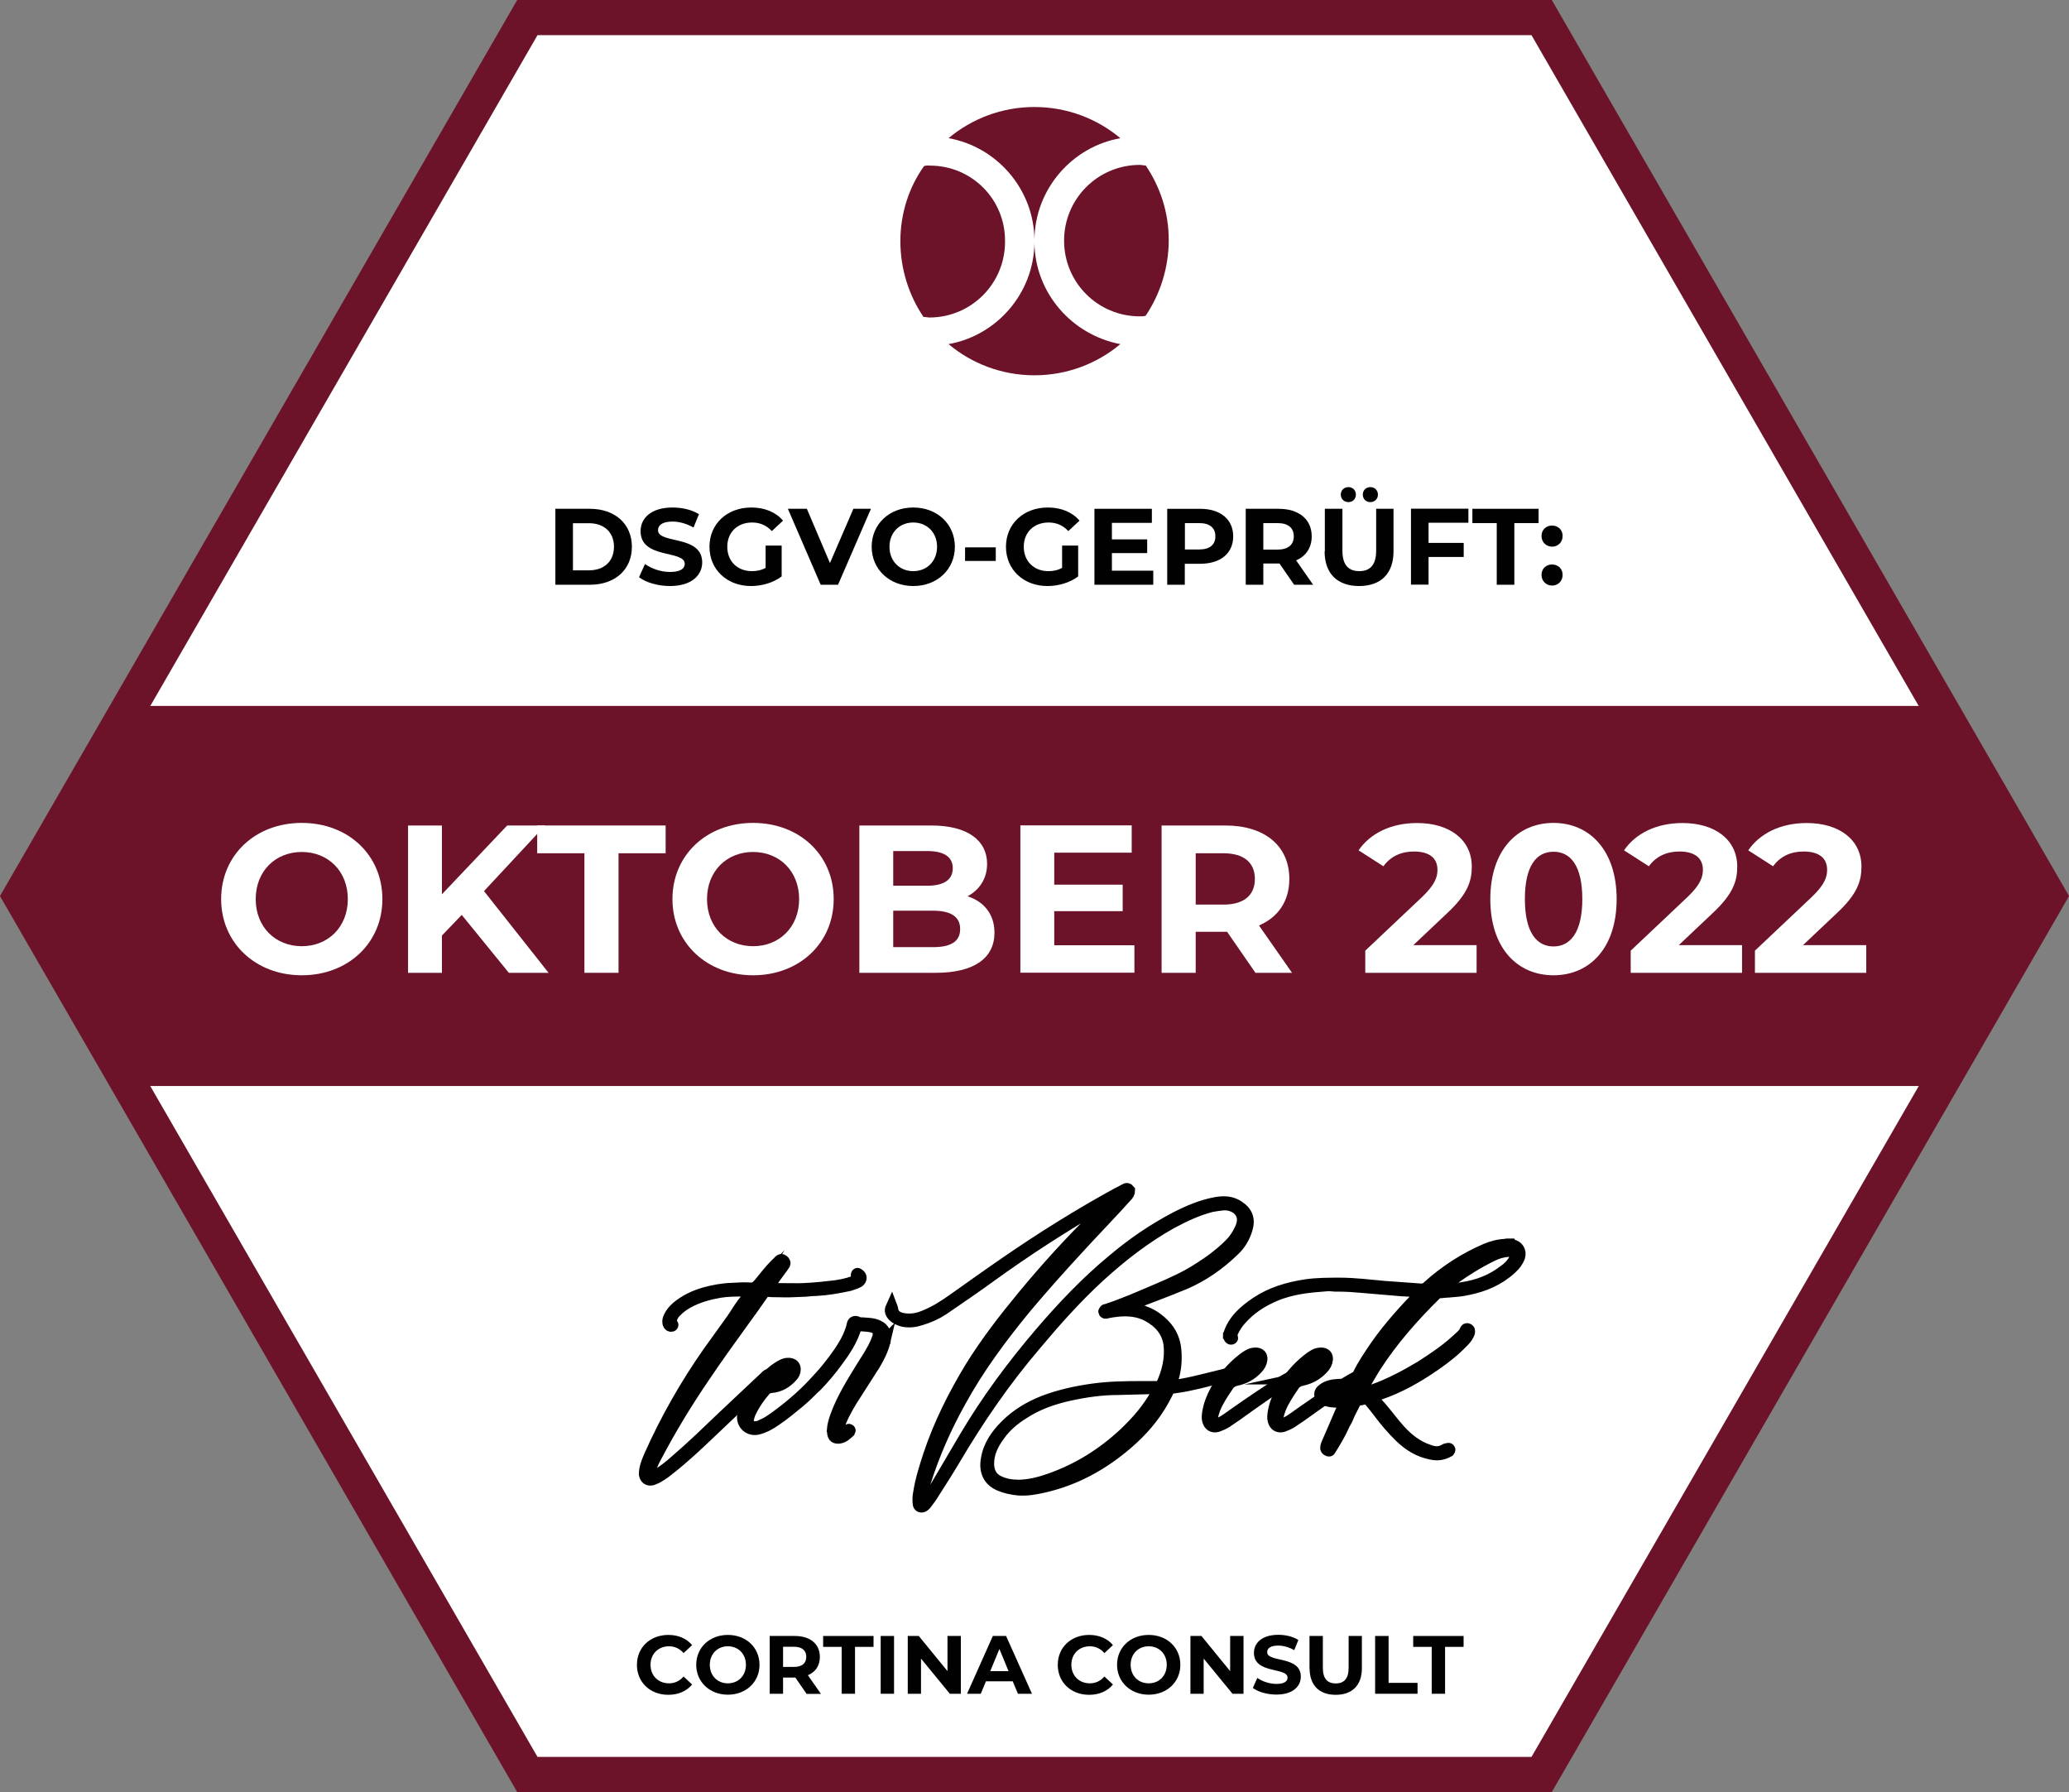 <?xml version="1.0" encoding="UTF-8"?><svg id="Ebene_2" xmlns="http://www.w3.org/2000/svg" viewBox="0 0 176.55 152.9"><rect x="0" y="0" width="176.55" height="152.9" fill="#808080" stroke="none"/><defs><style>.cls-1,.cls-2{fill:#010101;}.cls-3,.cls-4{fill:#fff;}.cls-5{fill:#6c1229;}.cls-2{stroke:#010101;}.cls-2,.cls-4{stroke-miterlimit:10;}.cls-4{stroke:#6c1229;stroke-width:3px;}</style></defs><g id="Ebene_1-2"><g id="Ebene_1-2"><g><g><polygon class="cls-4" points="131.55 1.5 45 1.5 1.73 76.45 45 151.4 131.55 151.4 174.82 76.45 131.55 1.5"/><g><path class="cls-1" d="M47.39,43.41h2.95c2.12,0,3.58,1.28,3.58,3.24s-1.45,3.24-3.58,3.24h-2.95s0-6.48,0-6.48Zm2.87,5.25c1.29,0,2.13-.77,2.13-2.01s-.84-2.01-2.13-2.01h-1.37v4.02s1.37,0,1.37,0Z"/><path class="cls-1" d="M54.53,49.25l.51-1.13c.55,.4,1.36,.68,2.14,.68,.89,0,1.25-.3,1.25-.69,0-1.21-3.77-.38-3.77-2.79,0-1.1,.89-2.02,2.73-2.02,.82,0,1.65,.19,2.25,.57l-.46,1.14c-.6-.34-1.22-.51-1.8-.51-.89,0-1.23,.33-1.23,.74,0,1.19,3.77,.37,3.77,2.75,0,1.08-.9,2.01-2.75,2.01-1.03,0-2.07-.31-2.64-.75Z"/><path class="cls-1" d="M65.33,46.55h1.37v2.63c-.71,.54-1.69,.82-2.62,.82-2.04,0-3.54-1.4-3.54-3.35s1.5-3.35,3.57-3.35c1.14,0,2.08,.39,2.71,1.12l-.96,.89c-.47-.5-1.02-.73-1.68-.73-1.26,0-2.12,.84-2.12,2.07s.86,2.08,2.1,2.08c.41,0,.79-.07,1.17-.28v-1.9Z"/><path class="cls-1" d="M74.32,43.41l-2.81,6.48h-1.48l-2.8-6.48h1.62l1.97,4.63,2-4.63h1.5Z"/><path class="cls-1" d="M74.38,46.65c0-1.93,1.5-3.35,3.55-3.35s3.55,1.42,3.55,3.35-1.51,3.35-3.55,3.35-3.55-1.43-3.55-3.35Zm5.58,0c0-1.23-.87-2.07-2.03-2.07s-2.03,.84-2.03,2.07,.87,2.08,2.03,2.08,2.03-.84,2.03-2.08Z"/><path class="cls-1" d="M82.35,46.7h2.62v1.16h-2.62v-1.16Z"/><path class="cls-1" d="M90.63,46.55h1.37v2.63c-.71,.54-1.69,.82-2.62,.82-2.04,0-3.54-1.4-3.54-3.35s1.5-3.35,3.57-3.35c1.14,0,2.08,.39,2.71,1.12l-.96,.89c-.47-.5-1.02-.73-1.68-.73-1.26,0-2.12,.84-2.12,2.07s.86,2.08,2.1,2.08c.41,0,.79-.07,1.17-.28,0,0,0-1.9,0-1.9Z"/><path class="cls-1" d="M98.41,48.69v1.2h-5.02v-6.48h4.9v1.2h-3.41v1.41h3.01v1.17h-3.01v1.5h3.53Z"/><path class="cls-1" d="M105.23,45.76c0,1.45-1.08,2.34-2.82,2.34h-1.31v1.79h-1.5v-6.48h2.81c1.73,0,2.82,.9,2.82,2.35Zm-1.52,0c0-.71-.46-1.13-1.38-1.13h-1.22v2.25h1.22c.92,0,1.38-.42,1.38-1.12Z"/><path class="cls-1" d="M110.43,49.89l-1.25-1.81h-1.38v1.81h-1.5v-6.48h2.81c1.73,0,2.82,.9,2.82,2.35,0,.97-.49,1.69-1.33,2.05l1.45,2.08h-1.62Zm-1.41-5.26h-1.22v2.26h1.22c.92,0,1.38-.43,1.38-1.13s-.46-1.13-1.38-1.13Z"/><path class="cls-1" d="M113.05,47.04v-3.63h1.5v3.58c0,1.23,.54,1.74,1.44,1.74s1.44-.51,1.44-1.74v-3.58h1.48v3.63c0,1.91-1.09,2.96-2.94,2.96s-2.94-1.06-2.94-2.96h.02Zm1.36-4.84c0-.38,.29-.64,.65-.64s.64,.26,.64,.64-.28,.64-.64,.64-.65-.26-.65-.64Zm1.88,0c0-.38,.28-.64,.64-.64s.65,.26,.65,.64-.29,.64-.65,.64-.64-.26-.64-.64Z"/><path class="cls-1" d="M121.9,44.61v1.71h3v1.2h-3v2.36h-1.5v-6.48h4.9v1.2h-3.4Z"/><path class="cls-1" d="M127.71,44.63h-2.07v-1.22h5.65v1.22h-2.07v5.26h-1.5v-5.26h0Z"/><path class="cls-1" d="M131.54,45.73c0-.54,.4-.89,.9-.89s.9,.35,.9,.89-.4,.91-.9,.91-.9-.38-.9-.91Zm0,3.32c0-.54,.4-.89,.9-.89s.9,.35,.9,.89-.4,.91-.9,.91-.9-.38-.9-.91Z"/></g><polygon class="cls-5" points="11.09 60.23 165.46 60.23 174.82 76.45 165.46 92.66 11.09 92.66 1.73 76.45 11.09 60.23"/><g><path class="cls-3" d="M18.87,76.71c0-3.74,2.91-6.5,6.88-6.5s6.88,2.75,6.88,6.5-2.93,6.5-6.88,6.5-6.88-2.77-6.88-6.5Zm10.81,0c0-2.39-1.69-4.02-3.93-4.02s-3.93,1.63-3.93,4.02,1.69,4.02,3.93,4.02,3.93-1.63,3.93-4.02Z"/><path class="cls-3" d="M39.4,78.06l-1.69,1.76v3.18h-2.89v-12.57h2.89v5.87l5.57-5.87h3.23l-5.21,5.6,5.51,6.97h-3.39s-4.02-4.94-4.02-4.94Z"/><path class="cls-3" d="M49.86,72.8h-4.02v-2.37h10.96v2.37h-4.02v10.2h-2.91v-10.2h0Z"/><path class="cls-3" d="M57.38,76.71c0-3.74,2.91-6.5,6.88-6.5s6.88,2.75,6.88,6.5-2.93,6.5-6.88,6.5-6.88-2.77-6.88-6.5Zm10.81,0c0-2.39-1.69-4.02-3.93-4.02s-3.93,1.63-3.93,4.02,1.69,4.02,3.93,4.02,3.93-1.63,3.93-4.02Z"/><path class="cls-3" d="M84.86,79.57c0,2.17-1.72,3.43-5.03,3.43h-6.5v-12.57h6.14c3.14,0,4.76,1.31,4.76,3.27,0,1.26-.65,2.23-1.67,2.77,1.4,.45,2.3,1.53,2.3,3.11h0Zm-8.64-6.96v2.96h2.89c1.42,0,2.19-.5,2.19-1.49s-.77-1.47-2.19-1.47h-2.89Zm5.71,6.65c0-1.06-.81-1.56-2.32-1.56h-3.39v3.11h3.39c1.51,0,2.32-.47,2.32-1.54h0Z"/><path class="cls-3" d="M96.8,80.66v2.33h-9.73v-12.57h9.5v2.33h-6.61v2.73h5.84v2.26h-5.84v2.91h6.84Z"/><path class="cls-3" d="M107.13,83l-2.42-3.5h-2.68v3.5h-2.91v-12.57h5.44c3.36,0,5.46,1.74,5.46,4.56,0,1.89-.95,3.27-2.59,3.97l2.82,4.04h-3.12Zm-2.73-10.2h-2.37v4.38h2.37c1.78,0,2.68-.83,2.68-2.19s-.9-2.19-2.68-2.19Z"/><path class="cls-3" d="M126,80.63v2.37h-9.5v-1.89l4.85-4.58c1.11-1.06,1.31-1.71,1.31-2.32,0-.99-.68-1.56-2.01-1.56-1.08,0-1.99,.41-2.6,1.26l-2.12-1.36c.97-1.42,2.73-2.33,4.99-2.33,2.8,0,4.67,1.44,4.67,3.72,0,1.22-.34,2.33-2.1,3.97l-2.89,2.73h5.4Z"/><path class="cls-3" d="M127.17,76.71c0-4.15,2.3-6.5,5.39-6.5s5.39,2.35,5.39,6.5-2.28,6.5-5.39,6.5-5.39-2.35-5.39-6.5Zm7.85,0c0-2.86-1.01-4.04-2.46-4.04s-2.44,1.19-2.44,4.04,1.01,4.04,2.44,4.04,2.46-1.19,2.46-4.04Z"/><path class="cls-3" d="M148.65,80.63v2.37h-9.5v-1.89l4.85-4.58c1.11-1.06,1.31-1.71,1.31-2.32,0-.99-.68-1.56-2.01-1.56-1.08,0-1.99,.41-2.6,1.26l-2.12-1.36c.97-1.42,2.73-2.33,4.99-2.33,2.8,0,4.67,1.44,4.67,3.72,0,1.22-.34,2.33-2.1,3.97l-2.89,2.73h5.4Z"/><path class="cls-3" d="M159.25,80.63v2.37h-9.5v-1.89l4.85-4.58c1.11-1.06,1.31-1.71,1.31-2.32,0-.99-.68-1.56-2.01-1.56-1.08,0-1.99,.41-2.6,1.26l-2.12-1.36c.97-1.42,2.73-2.33,4.99-2.33,2.8,0,4.67,1.44,4.67,3.72,0,1.22-.34,2.33-2.1,3.97l-2.89,2.73h5.4Z"/></g><g><path class="cls-1" d="M54.35,142.04c0-1.49,1.14-2.55,2.68-2.55,.85,0,1.56,.31,2.03,.87l-.73,.68c-.33-.38-.75-.58-1.24-.58-.92,0-1.58,.65-1.58,1.58s.66,1.58,1.58,1.58c.49,0,.91-.2,1.24-.58l.73,.68c-.47,.57-1.18,.88-2.04,.88-1.53,0-2.67-1.06-2.67-2.55h0Z"/><path class="cls-1" d="M59.41,142.04c0-1.47,1.14-2.55,2.7-2.55s2.7,1.08,2.7,2.55-1.15,2.55-2.7,2.55-2.7-1.09-2.7-2.55Zm4.24,0c0-.94-.66-1.58-1.54-1.58s-1.54,.64-1.54,1.58,.66,1.58,1.54,1.58,1.54-.64,1.54-1.58Z"/><path class="cls-1" d="M68.82,144.51l-.95-1.38h-1.05v1.38h-1.14v-4.93h2.14c1.32,0,2.14,.68,2.14,1.79,0,.74-.37,1.28-1.02,1.56l1.11,1.59h-1.23Zm-1.07-4.01h-.93v1.72h.93c.7,0,1.05-.32,1.05-.86s-.35-.86-1.05-.86Z"/><path class="cls-1" d="M71.82,140.51h-1.58v-.93h4.3v.93h-1.58v4h-1.14v-4Z"/><path class="cls-1" d="M75.15,139.58h1.14v4.93h-1.14v-4.93Z"/><path class="cls-1" d="M81.99,139.58v4.93h-.94l-2.46-3v3h-1.13v-4.93h.94l2.45,3v-3h1.14Z"/><path class="cls-1" d="M86.42,143.45h-2.29l-.44,1.06h-1.17l2.2-4.93h1.13l2.21,4.93h-1.2s-.44-1.06-.44-1.06Zm-.36-.87l-.78-1.89-.78,1.89h1.56Z"/><path class="cls-1" d="M90.26,142.04c0-1.49,1.14-2.55,2.68-2.55,.85,0,1.56,.31,2.03,.87l-.73,.68c-.33-.38-.75-.58-1.24-.58-.92,0-1.58,.65-1.58,1.58s.66,1.58,1.58,1.58c.49,0,.91-.2,1.24-.58l.73,.68c-.47,.57-1.18,.88-2.04,.88-1.53,0-2.67-1.06-2.67-2.55h0Z"/><path class="cls-1" d="M95.32,142.04c0-1.47,1.14-2.55,2.7-2.55s2.7,1.08,2.7,2.55-1.15,2.55-2.7,2.55-2.7-1.09-2.7-2.55Zm4.24,0c0-.94-.66-1.58-1.54-1.58s-1.54,.64-1.54,1.58,.66,1.58,1.54,1.58,1.54-.64,1.54-1.58Z"/><path class="cls-1" d="M106.11,139.58v4.93h-.94l-2.46-3v3h-1.13v-4.93h.94l2.45,3v-3h1.14Z"/><path class="cls-1" d="M106.9,144.02l.39-.86c.42,.3,1.04,.51,1.63,.51,.68,0,.95-.23,.95-.53,0-.92-2.87-.29-2.87-2.12,0-.84,.68-1.54,2.08-1.54,.62,0,1.25,.15,1.71,.44l-.35,.87c-.46-.26-.93-.39-1.37-.39-.68,0-.94,.25-.94,.56,0,.91,2.87,.28,2.87,2.09,0,.83-.68,1.53-2.09,1.53-.78,0-1.57-.23-2.01-.57h0Z"/><path class="cls-1" d="M111.74,142.34v-2.76h1.14v2.72c0,.94,.41,1.33,1.1,1.33s1.1-.39,1.1-1.33v-2.72h1.13v2.76c0,1.45-.83,2.26-2.23,2.26s-2.23-.8-2.23-2.26h0Z"/><path class="cls-1" d="M117.35,139.58h1.14v4h2.47v.93h-3.62v-4.93h.01Z"/><path class="cls-1" d="M122.17,140.51h-1.58v-.93h4.3v.93h-1.58v4h-1.14v-4Z"/></g><g><path class="cls-5" d="M97.76,14.12c-.18,0-.32-.05-.5-.05-3.57,0-6.46,2.88-6.46,6.46s2.88,6.46,6.46,6.46c.18,0,.32,0,.5-.05,1.23-1.83,1.97-4.08,1.97-6.46s-.73-4.53-1.97-6.37"/><path class="cls-5" d="M79.35,14.12c-.18,0-.37,0-.5,.05-1.28,1.79-2.02,4.03-2.02,6.41s.73,4.62,1.97,6.46c.18,0,.37,.05,.5,.05,3.57,0,6.46-2.88,6.46-6.46,.05-3.62-2.84-6.5-6.41-6.5"/><path class="cls-5" d="M88.27,20.71c-.05,4.31-3.21,7.92-7.33,8.65,1.97,1.65,4.53,2.66,7.33,2.66s5.36-1.01,7.33-2.66c-4.12-.78-7.28-4.35-7.33-8.65"/><path class="cls-5" d="M88.27,20.44c.05-4.31,3.21-7.92,7.33-8.65-1.97-1.65-4.53-2.66-7.33-2.66s-5.36,1.01-7.33,2.66c4.12,.73,7.28,4.35,7.33,8.65"/></g></g><g><path class="cls-2" d="M64.14,110.18c-.22-.08-.45-.06-.67-.06-.7,0-1.38,0-2.05,.11-.96,.17-1.88,.42-2.75,.9-.34,.2-.67,.42-.96,.73-.2,.17-.34,.39-.42,.65-.06,.17-.11,.31,.06,.45,.03,.03,.06,.08,.03,.11-.03,.06-.08,.06-.14,.06-.14-.03-.2-.14-.22-.28-.03-.17,.03-.34,.11-.51,.14-.31,.37-.56,.62-.79,.7-.59,1.49-.96,2.33-1.21,.79-.22,1.6-.37,2.42-.39,.51-.03,.98-.06,1.49-.03,.31,.03,.56-.06,.76-.34,.48-.59,.93-1.18,1.46-1.71,.08-.08,.2-.17,.28-.28,.11-.11,.2-.14,.34-.03,.11,.08,.17,.2,.08,.34-.06,.08-.11,.14-.14,.2-.39,.53-.79,1.07-1.15,1.6-.14,.2-.11,.25,.11,.25,.65,.03,1.26,.03,1.88,.03,1.1,.03,2.16-.08,3.23-.2,.7-.06,1.38-.2,2.02-.42,.06,0,.14-.06,.2-.08,.2-.11,.2-.14,.11-.34-.03-.06-.06-.08-.06-.11-.03-.06,0-.08,.03-.14,.03-.03,.08,0,.11,.03,.25,.14,.28,.42,.03,.62-.25,.14-.53,.22-.79,.31-.93,.2-1.88,.37-2.84,.42-.42,0-.84,.08-1.26,.08-.65,.03-1.29,.06-1.94,.03-.34,0-.65,0-.98-.03-.17,0-.25,.08-.37,.22-.56,.81-1.15,1.63-1.74,2.44-1.1,1.52-2.19,3.03-3.23,4.58-1.52,2.22-2.92,4.52-4.19,6.94-.2,.37-.37,.76-.48,1.15-.06,.17-.17,.39,0,.53,.17,.11,.37-.03,.51-.11,.62-.37,1.18-.81,1.71-1.29,1.29-1.1,2.53-2.3,3.76-3.48,1.29-1.21,2.58-2.44,3.88-3.65,.08-.08,.2-.25,.31-.11,.08,.08-.08,.2-.17,.25-1.63,1.54-3.26,3.09-4.89,4.64-1.12,1.07-2.25,2.13-3.48,3.09-.39,.31-.79,.62-1.26,.81-.06,.03-.14,.06-.22,.08-.31,.06-.53-.11-.59-.42,0-.17,0-.31,.03-.45,.08-.42,.25-.82,.42-1.21,1.38-3.09,3.03-5.98,4.97-8.76,.67-.93,1.35-1.88,2.02-2.81,.2-.28,.39-.59,.59-.9,.34-.53,.76-.98,1.1-1.52h0Z"/><path class="cls-2" d="M75.49,114.43c-.17,.73-.51,1.38-.87,1.99-.65,1.01-1.29,2.02-1.94,3.03-.48,.79-.93,1.6-1.18,2.47-.03,.14-.06,.28-.06,.42,.03,.17,.08,.22,.25,.14,.25-.11,.45-.28,.65-.45,.06-.03,.08-.08,.14-.03,.06,.03,.03,.08,0,.14-.25,.23-.51,.48-.87,.53-.34,.03-.48-.08-.53-.39,0-.06,0-.14-.03-.22,.03-.48,.17-.93,.34-1.38,.53-1.41,1.32-2.67,2.11-3.96,.45-.73,.96-1.46,1.29-2.25,.06-.14,.08-.25,.14-.37,.14-.53-.08-.84-.62-.93-.37-.08-.76-.06-1.12-.11-.08-.03-.11,0-.14,.08-.31,1.15-.98,2.14-1.69,3.09-.51,.7-1.07,1.35-1.66,1.97-.06,.03-.08,.08-.11,.11s-.06,.03-.08,.06c-.42,.42-.84,.84-1.32,1.24-.65,.53-1.29,1.07-1.99,1.54-.48,.34-.98,.62-1.55,.76-.67,.14-1.26-.31-1.26-1.01,.03-.22,.08-.45,.17-.7,.22-.53,.51-1.04,.81-1.49,.14-.2,.25-.42,.39-.56,.53-.51,1.01-1.07,1.63-1.46,.31-.2,.59-.37,.96-.34,.31,.03,.48,.2,.48,.48,0,.25-.11,.45-.28,.62-.48,.53-1.04,.84-1.74,.9-.22,.03-.39,.08-.53,.25-.48,.56-.9,1.15-1.21,1.8-.11,.2-.17,.39-.22,.59-.14,.51,.28,.84,.67,.76,.17,0,.37-.08,.53-.17,.42-.17,.76-.42,1.12-.67,1.15-.84,2.25-1.77,3.23-2.81,.42-.45,.84-.9,1.24-1.4,.67-.84,1.32-1.71,1.77-2.67,.14-.34,.28-.67,.34-1.01,.03-.22,.2-.31,.42-.2,.14,.08,.31,.08,.48,.08,.34,.03,.65,.03,.96,.11,.73,.2,1.04,.67,.9,1.4l-.02,.02Zm-9.83,3.79c.31,.03,.53-.08,.76-.17,.39-.17,.73-.39,.98-.79,.06-.11,.14-.25,.06-.37-.11-.14-.28-.03-.39,.03-.51,.34-.93,.79-1.4,1.29h-.01Z"/><path class="cls-2" d="M95.21,102.09c-.37,.2-.73,.37-1.07,.59-3.34,1.91-6.55,3.99-9.66,6.24-1.32,.96-2.64,1.85-3.99,2.78-.59,.39-1.21,.67-1.88,.87-.51,.17-.98,.23-1.52,.14-.31-.08-.62-.2-.87-.45-.17-.2-.31-.39-.14-.76,.03,.08,.06,.11,.06,.14,.03,.53,.39,.81,1.01,.9,.56,.08,1.1,0,1.6-.2,.9-.34,1.71-.84,2.5-1.4,1.52-1.07,3.03-2.16,4.55-3.2,3.09-2.13,6.29-4.13,9.58-5.93,.2-.08,.39-.2,.59-.31,.17-.11,.28-.08,.39,.06,0,.22-.11,.37-.25,.51-.56,.62-1.1,1.21-1.66,1.8-2.39,2.53-4.72,5.06-6.94,7.7-2.08,2.53-4.02,5.14-5.59,8.01-1.24,2.22-2.25,4.52-3.01,6.94-.17,.48-.25,.98-.37,1.49-.03,.11,0,.28,.03,.42,.02,.09,.04,.1,.06,.03,.11-.08,.23-.17,.31-.25,.22-.31,.45-.59,.65-.9,.93-1.57,1.85-3.15,2.78-4.72,1.88-3.17,4.07-6.12,6.46-8.91,1.88-2.19,3.88-4.3,6.12-6.15,1.66-1.41,3.46-2.64,5.39-3.65,1.1-.56,2.22-1.04,3.46-1.26,.67-.11,1.29-.08,1.88,.31,.73,.48,.96,1.1,.7,1.94-.2,.67-.56,1.29-1.07,1.77-1.24,1.21-2.64,2.19-4.21,2.87-1.63,.67-3.29,1.29-4.92,1.91-.11,.06-.22,.08-.34,.14,.14,.14,.28,.08,.39,.08,1.24,.06,2.28,.53,3.12,1.41,.59,.62,.9,1.35,.96,2.19,.08,.93-.03,1.83-.34,2.7-.03,.08-.06,.17-.11,.34,1.4-.17,2.72-.53,4.1-.87-.06,.2-.17,.2-.28,.22-.65,.17-1.29,.34-1.97,.48-.59,.14-1.18,.23-1.77,.31-.14,.03-.2,.08-.25,.22-.14,.28-.28,.56-.42,.81-.79,1.43-1.85,2.64-3.06,3.68-2.08,1.8-4.41,3.09-7.08,3.71-.73,.17-1.49,.31-2.25,.25-.56-.06-1.1-.17-1.6-.39-.9-.39-1.24-1.15-1.1-2.11,.17-1.21,.81-2.13,1.66-2.98,.93-.93,2.02-1.57,3.23-2.05,1.35-.51,2.72-.81,4.13-1.01,1.4-.2,2.81-.22,4.21-.22h1.38c.14,0,.25-.03,.34-.17,.51-1.1,.79-2.25,.65-3.48-.17-1.12-.84-1.88-1.83-2.42-.79-.42-1.66-.51-2.56-.42-.31,.03-.62,.08-.93,.14-.03,.03-.08,.03-.14,.03-.03,0-.11-.06-.11-.08s.03-.08,.08-.14c0-.03,.06-.03,.08-.03,1.49-.48,2.92-1.12,4.38-1.74,1.24-.53,2.47-1.07,3.62-1.83,.93-.59,1.8-1.24,2.58-2.02,.37-.37,.67-.81,.9-1.32,.67-1.38-.48-2.16-1.49-2.08-.31,.03-.65,.08-.98,.14-1.21,.31-2.33,.84-3.43,1.43-2.22,1.24-4.24,2.81-6.12,4.52-2.02,1.85-3.82,3.88-5.56,5.96-2.56,3.01-4.78,6.24-6.77,9.61-.62,1.04-1.26,2.05-1.91,3.06-.17,.28-.37,.53-.56,.79-.06,.06-.11,.14-.2,.2-.2,.14-.45,.06-.45-.2-.03-.28-.03-.59,.03-.87,.17-1.12,.51-2.19,.87-3.29,.87-2.61,2.11-5.08,3.54-7.44,1.32-2.13,2.84-4.1,4.44-6.04,2.02-2.44,4.13-4.78,6.4-6.97,.45-.45,.93-.87,1.38-1.29,.08-.06,.14-.11,.22-.17l-.08-.08,.03-.04Zm3.76,16.35h-.48c-1.04,.03-2.05,.06-3.09,.08-1.4,0-2.78,.2-4.16,.5-1.38,.31-2.7,.76-3.9,1.55-.81,.5-1.52,1.09-2.08,1.88-.56,.76-.96,1.57-.93,2.53,.03,.62,.28,1.1,.81,1.38,.59,.31,1.21,.39,1.85,.39,.9-.03,1.77-.25,2.64-.56,2.36-.84,4.44-2.13,6.29-3.85,1.1-1.04,2.08-2.16,2.81-3.51,.08-.08,.11-.2,.22-.39h.02Z"/><path class="cls-2" d="M110.57,117.4c-.08,.03-.11,.06-.14,.06-1.74,.96-3.31,2.13-4.94,3.29-.28,.2-.59,.39-.87,.59-.23,.14-.48,.25-.73,.34-.39,.11-.7-.06-.81-.48-.06-.22-.03-.45,0-.67,.11-.7,.37-1.32,.7-1.94,.59-.98,1.32-1.88,2.22-2.58,.17-.14,.36-.28,.53-.37,.22-.14,.45-.17,.67-.17,.31,.03,.48,.2,.45,.53-.03,.28-.17,.53-.39,.76-.48,.51-1.07,.84-1.77,.98-.31,.08-.56,.22-.73,.51-.42,.62-.84,1.24-1.12,1.94-.08,.22-.17,.48-.2,.73-.03,.2-.08,.42,.11,.56,.17,.14,.39,.03,.56-.06,.22-.11,.42-.23,.62-.37,1.26-.9,2.53-1.77,3.82-2.61,.53-.34,1.04-.67,1.6-.96,.11-.06,.2-.14,.42-.08h0Zm-5.28,.22c.79-.17,1.46-.51,1.97-1.15,.06-.08,.11-.2,.11-.28,.06-.22-.03-.31-.25-.25-.17,.06-.31,.14-.45,.25-.31,.22-.56,.48-.81,.73-.22,.2-.42,.42-.56,.7h-.01Z"/><path class="cls-2" d="M116.16,117.4c-.08,.03-.11,.06-.14,.06-1.74,.96-3.31,2.13-4.94,3.29-.28,.2-.59,.39-.87,.59-.23,.14-.48,.25-.73,.34-.39,.11-.7-.06-.81-.48-.06-.22-.03-.45,0-.67,.11-.7,.37-1.32,.7-1.94,.59-.98,1.32-1.88,2.22-2.58,.17-.14,.36-.28,.53-.37,.22-.14,.45-.17,.67-.17,.31,.03,.48,.2,.45,.53-.03,.28-.17,.53-.39,.76-.48,.51-1.07,.84-1.77,.98-.31,.08-.56,.22-.73,.51-.42,.62-.84,1.24-1.12,1.94-.08,.22-.17,.48-.2,.73-.03,.2-.08,.42,.11,.56,.17,.14,.39,.03,.56-.06,.22-.11,.42-.23,.62-.37,1.26-.9,2.53-1.77,3.82-2.61,.53-.34,1.04-.67,1.6-.96,.11-.06,.2-.14,.42-.08h0Zm-5.28,.22c.79-.17,1.46-.51,1.97-1.15,.06-.08,.11-.2,.11-.28,.06-.22-.03-.31-.25-.25-.17,.06-.31,.14-.45,.25-.31,.22-.56,.48-.81,.73-.22,.2-.42,.42-.56,.7h-.01Z"/><path class="cls-2" d="M104.86,113.92c.37-1.26,1.32-2.08,2.36-2.78,1.26-.84,2.7-1.26,4.19-1.49,.96-.14,1.94-.14,2.92-.14,1.29,0,2.58,.17,3.85,.28,1.04,.08,2.05,.14,3.06,.22,.22,.03,.42-.06,.59-.22,1.49-1.35,3.15-2.42,4.97-3.2,.53-.22,1.07-.37,1.66-.39,.03,0,.06-.03,.08-.03h.37c.03,.06,.08,.06,.11,.06,.53,.11,.76,.53,.62,1.01-.14,.39-.39,.7-.7,.98-1.04,.96-2.28,1.49-3.65,1.77-.56,.14-1.15,.17-1.71,.22-.28,0-.56,.06-.81,.06-.11,0-.2,.06-.25,.14-1.91,1.88-3.71,3.91-5.17,6.18-.39,.62-.73,1.24-1.1,1.85-.06,.08-.03,.11,.06,.2,.25,.14,.48,.08,.76,0,1.46-.51,2.84-1.24,4.19-2.05,1.01-.65,2.02-1.32,2.92-2.13,.2-.17,.37-.34,.56-.51,.14-.14,.25-.28,.31-.45,.03-.08,.08-.11,.14-.11,.08,0,.14,.06,.17,.11,.03,.11,0,.22-.06,.34-.11,.25-.31,.48-.51,.67-.7,.73-1.49,1.35-2.3,1.91-1.49,1.04-3.06,1.94-4.8,2.53-.17,.06-.34,.11-.51,.17-.11,.03-.11,.08-.06,.17,.22,.28,.48,.53,.73,.82,.53,.62,1.04,1.32,1.6,1.94,.7,.76,1.49,1.38,2.5,1.71,.45,.17,.9,.2,1.32-.06,.08-.06,.17-.06,.25-.08,.08-.03,.14-.03,.17,.06,0,.08-.06,.11-.08,.14-.45,.25-.93,.34-1.46,.22-1.07-.2-1.91-.73-2.67-1.46-.67-.65-1.26-1.35-1.83-2.11-.25-.34-.53-.67-.81-1.01-.11-.11-.22-.17-.37-.14-.22,.06-.45,.11-.7,.14-.06,.03-.08,.06-.11,.11-.22,.48-.51,.96-.7,1.46-.08,.2-.23,.39-.31,.59-.31,.7-.7,1.35-1.1,1.99-.06,.11-.08,.2-.22,.14s-.2-.14-.17-.28c0-.11,.06-.2,.08-.28,.51-1.15,.98-2.3,1.49-3.43,.03-.06,.06-.08,.03-.14-.39-.03-.81,0-1.21-.06-.2-.06-.42-.08-.62-.2-.37-.22-.39-.56-.03-.82,.37-.28,.81-.36,1.26-.39,.37-.03,.76,0,1.15,.08,.08,.03,.14,0,.2-.08,.11-.28,.25-.53,.37-.79,.42-.9,.98-1.71,1.54-2.53,1.1-1.57,2.39-3.01,3.74-4.38,.03-.06,.11-.11,.08-.17-.03-.08-.11-.08-.17-.08-.53-.06-1.04-.08-1.54-.11-1.1-.08-2.19-.2-3.29-.28-.67-.06-1.35-.11-2.02-.11-.31,.03-.65-.06-.98-.03-1.52,.11-3.03,.25-4.47,.87-1.12,.48-2.11,1.12-2.92,2.05-.25,.28-.48,.62-.65,.98-.08,.14-.11,.31-.08,.51,.03,.06,.06,.11-.03,.14-.08,.03-.14-.03-.17-.08-.03-.03-.03-.08-.06-.11,0,0,0-.11,0-.11Zm9.78,4.41c-.48-.03-.96,.03-1.43,.28-.08,.06-.2,.08-.2,.22,0,.17,.11,.2,.22,.22,.51,.14,1.01,.14,1.49,.11,.23-.03,.37-.08,.42-.31,.03-.08,.08-.17,.14-.25,.08-.14,.03-.17-.11-.2-.17-.03-.34-.06-.53-.08h0Zm8.71-8.28c.51-.03,.98-.08,1.49-.17,1.29-.2,2.47-.65,3.51-1.46,.37-.25,.67-.56,.9-.98,.22-.42,0-.76-.48-.7h-.06c-.51,.03-.96,.17-1.4,.39-1.15,.56-2.25,1.24-3.29,1.99-.31,.25-.62,.51-.93,.76-.06,.03-.08,.06-.08,.11,.03,.06,.08,.06,.14,.06h.2Z"/></g></g></g></g></svg>